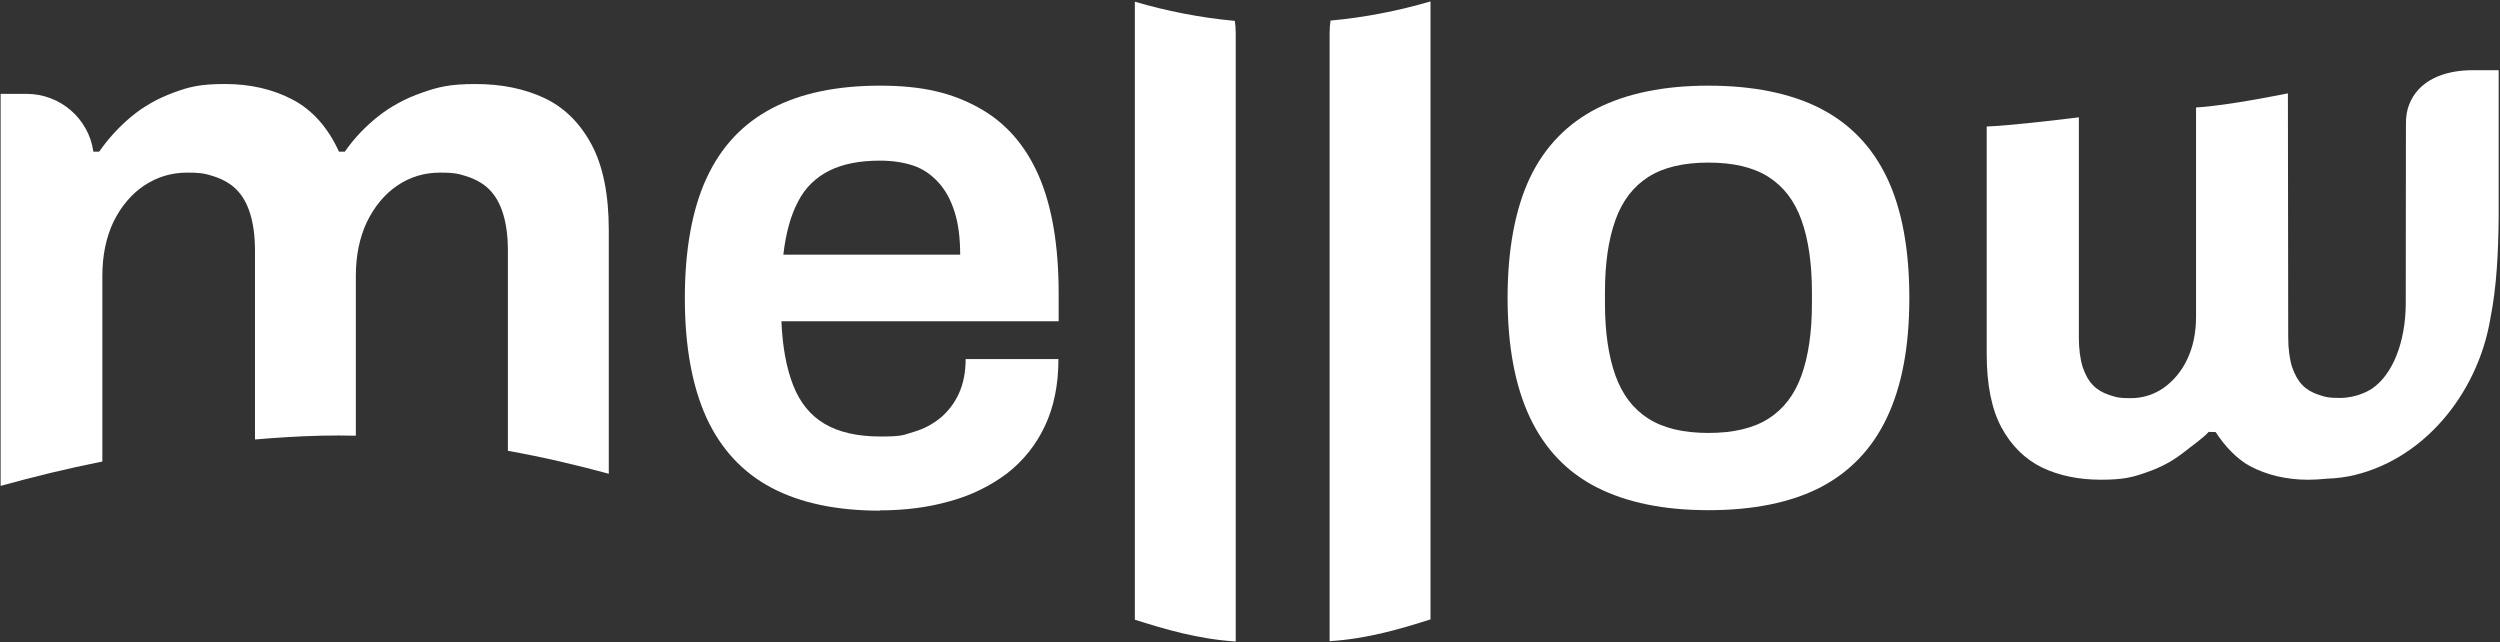 <svg xmlns="http://www.w3.org/2000/svg" fill="none" viewBox="0 0 1207 310" height="310" width="1207">
<rect x="0" y="0" width="1207" height="310" fill="#333333" stroke="none"/>
<path fill="white" d="M824.838 209.025C836.774 209.025 846.455 206.785 853.758 202.157C861.062 197.529 866.389 190.661 869.754 181.272C873.119 171.883 874.801 160.387 874.801 146.357V141.169C874.801 127.286 873.119 115.656 869.754 106.254C866.389 96.865 861.048 89.996 853.758 85.369C846.455 80.741 836.774 78.5 824.838 78.5C812.901 78.5 803.221 80.741 795.917 85.369C788.614 89.996 783.286 96.865 779.921 106.254C776.557 115.643 774.874 127.139 774.874 141.169V146.357C774.874 160.24 776.557 171.87 779.921 181.272C783.286 190.661 788.627 197.529 795.917 202.157C803.221 206.785 812.901 209.025 824.838 209.025ZM824.838 246.314C803.368 246.314 785.543 242.673 771.082 235.378C756.622 228.083 745.82 216.734 738.664 201.597C731.507 186.46 727.862 167.108 727.862 143.836C727.862 120.564 731.507 100.932 738.664 85.796C745.82 70.792 756.769 59.576 771.082 52.294C785.543 44.999 803.501 41.358 824.838 41.358C846.174 41.358 864.426 44.999 878.74 52.294C893.053 59.589 903.868 70.805 911.025 85.796C918.182 100.786 921.827 120.15 921.827 143.836C921.827 167.522 918.182 186.46 911.025 201.597C903.868 216.734 893.053 227.95 878.74 235.378C864.426 242.673 846.455 246.314 824.838 246.314Z"></path>
<path fill="white" d="M642.369 9.937C642.088 11.898 641.942 14.005 641.942 16.112V309.556C660.194 308.436 676.47 303.528 690.65 299.047V0.682C675.348 5.163 659.206 8.39 642.369 9.937Z"></path>
<path fill="white" d="M596.184 10.084C596.464 12.044 596.611 14.152 596.611 16.259V309.703C578.359 308.583 562.083 303.675 547.903 299.194V0.828C563.205 5.309 579.347 8.537 596.184 10.084Z"></path>
<path fill="white" d="M378.065 122.951H463.572C463.572 114.682 462.65 107.721 460.808 102.093C458.965 96.318 456.348 91.597 452.93 87.916C449.525 84.249 445.573 81.475 440.847 79.914C436.12 78.34 430.726 77.553 424.811 77.553C415.104 77.553 406.946 79.127 400.377 82.408C393.807 85.689 388.68 90.677 385.275 97.372C381.724 104.053 379.36 112.722 378.185 123.084L378.065 122.964V122.951ZM424.824 246.541C403.942 246.541 386.477 242.873 372.551 235.525C358.625 228.177 348.117 216.894 341.147 201.81C334.191 186.58 330.639 167.309 330.639 143.956C330.639 120.604 334.191 100.932 341.147 85.969C348.103 70.885 358.625 59.722 372.551 52.374C386.477 45.026 403.955 41.358 424.824 41.358C445.693 41.358 459.633 44.906 472.504 51.987C485.376 59.069 494.962 69.965 501.411 84.649C507.86 99.345 511.118 118.363 511.118 141.729V155.106H377.264C377.785 167.309 379.628 177.538 382.912 185.94C386.197 194.342 391.19 200.503 398.013 204.571C404.849 208.638 413.902 210.746 425.078 210.746C436.253 210.746 436.107 209.959 441.114 208.518C446.121 207.078 450.433 204.718 454.252 201.57C457.924 198.409 460.941 194.488 463.051 189.767C465.161 185.046 466.215 179.538 466.215 173.363H511.011C511.011 185.833 508.782 196.582 504.442 205.758C500.103 214.947 493.934 222.548 486.177 228.577C478.299 234.485 469.233 239.072 458.725 241.953C448.217 244.967 436.921 246.408 424.704 246.408L424.824 246.528V246.554V246.541Z"></path>
<path fill="white" d="M49.418 133.114C49.418 123.298 51.248 114.602 54.746 107.174C58.391 99.746 63.305 93.851 69.487 89.65C75.802 85.449 82.678 83.342 90.396 83.342C98.113 83.342 99.662 84.048 103.735 85.302C107.807 86.702 111.318 88.663 114.122 91.477C116.926 94.278 119.169 98.065 120.718 102.973C122.267 107.881 123.108 113.909 123.108 121.057V212.186C128.155 211.759 133.069 211.346 138.263 211.066C149.772 210.359 160.868 210.079 171.803 210.359V133.114C171.803 123.298 173.632 114.602 177.131 107.174C180.776 99.746 185.556 93.851 191.724 89.65C197.893 85.449 204.783 83.342 212.5 83.342C220.218 83.342 221.766 84.048 225.839 85.302C229.911 86.702 233.423 88.663 236.227 91.477C239.031 94.278 241.274 98.065 242.823 102.973C244.371 107.881 245.213 113.909 245.213 121.057V217.654C261.769 220.601 277.912 224.389 293.921 228.723V111.095C293.921 93.851 291.117 79.967 285.496 69.592C279.888 59.216 272.304 51.787 262.757 47.306C253.21 42.825 242.128 40.571 229.631 40.571C217.133 40.571 211.659 41.972 203.661 44.772C195.663 47.573 188.64 51.361 182.471 56.268C176.303 61.176 170.962 66.778 166.476 73.233H163.672C158.344 61.59 150.894 53.188 141.361 48.133C131.814 43.092 120.865 40.558 108.661 40.558C96.458 40.558 91.25 41.958 83.68 44.759C76.109 47.56 69.366 51.347 63.465 56.255C57.563 61.163 52.383 66.764 47.883 73.219H45.079C42.836 57.242 29.083 45.319 12.794 45.319H0.296V234.591C15.878 230.244 32.581 226.176 49.418 222.815V133.087V133.114Z"></path>
<path fill="white" d="M1133.23 230.124C1169.6 223.189 1196.17 190.221 1202.29 154.105L1202.34 153.799C1205.46 138.301 1206.17 121.524 1206.36 105.08V33.89H1193.86C1179.72 33.89 1167.49 38.917 1163.04 50.747C1162.04 53.401 1161.63 56.242 1161.6 59.082L1161.58 62.15C1161.58 62.15 1161.52 143.009 1161.5 146.97C1161.34 165.201 1155.18 180.858 1145.22 187.62C1144.34 188.18 1143.43 188.7 1142.52 189.154C1139.81 190.434 1136.59 191.541 1132.66 191.968C1131.71 192.048 1130.73 192.128 1129.73 192.128C1124.16 192.128 1122.9 191.728 1120.14 190.821L1119.3 190.554C1116.09 189.474 1113.5 187.913 1111.57 185.873C1109.6 183.899 1107.93 180.952 1106.62 177.204C1105.38 173.203 1104.75 168.375 1104.75 162.814L1104.6 45.066C1104.6 45.066 1075.42 51.081 1060.25 51.881V152.998C1060.25 160.68 1058.81 167.589 1055.96 173.537C1053.24 179.245 1049.5 183.752 1044.59 187.287C1039.85 190.567 1034.49 192.235 1028.67 192.235C1022.85 192.235 1021.81 191.808 1018.92 190.874L1018.23 190.647C1015.01 189.581 1012.42 188.007 1010.5 185.966C1008.47 183.939 1006.88 181.152 1005.54 177.298C1004.3 173.297 1003.67 168.469 1003.67 162.921V56.642C1003.67 56.642 971.91 60.643 959.186 61.083V171.056C959.186 185.78 961.589 197.662 966.316 206.398C971.136 215.267 977.772 221.802 986.077 225.803C994.235 229.657 1003.73 231.604 1014.34 231.604C1024.96 231.604 1029.59 230.484 1036.49 227.99C1043.28 225.696 1049.39 222.348 1054.68 218.107C1057.88 215.533 1063.67 211.546 1066.35 208.518L1069.73 208.598C1073.85 215.08 1080.06 221.762 1086.36 225.069C1094.63 229.417 1104.08 231.617 1114.43 231.617C1117.18 231.617 1120.61 231.391 1123.8 231.084C1126.05 231.017 1128.29 230.83 1130.56 230.51C1131.45 230.39 1132.36 230.23 1133.24 230.07L1133.2 230.11L1133.23 230.124Z"></path>
</svg>
